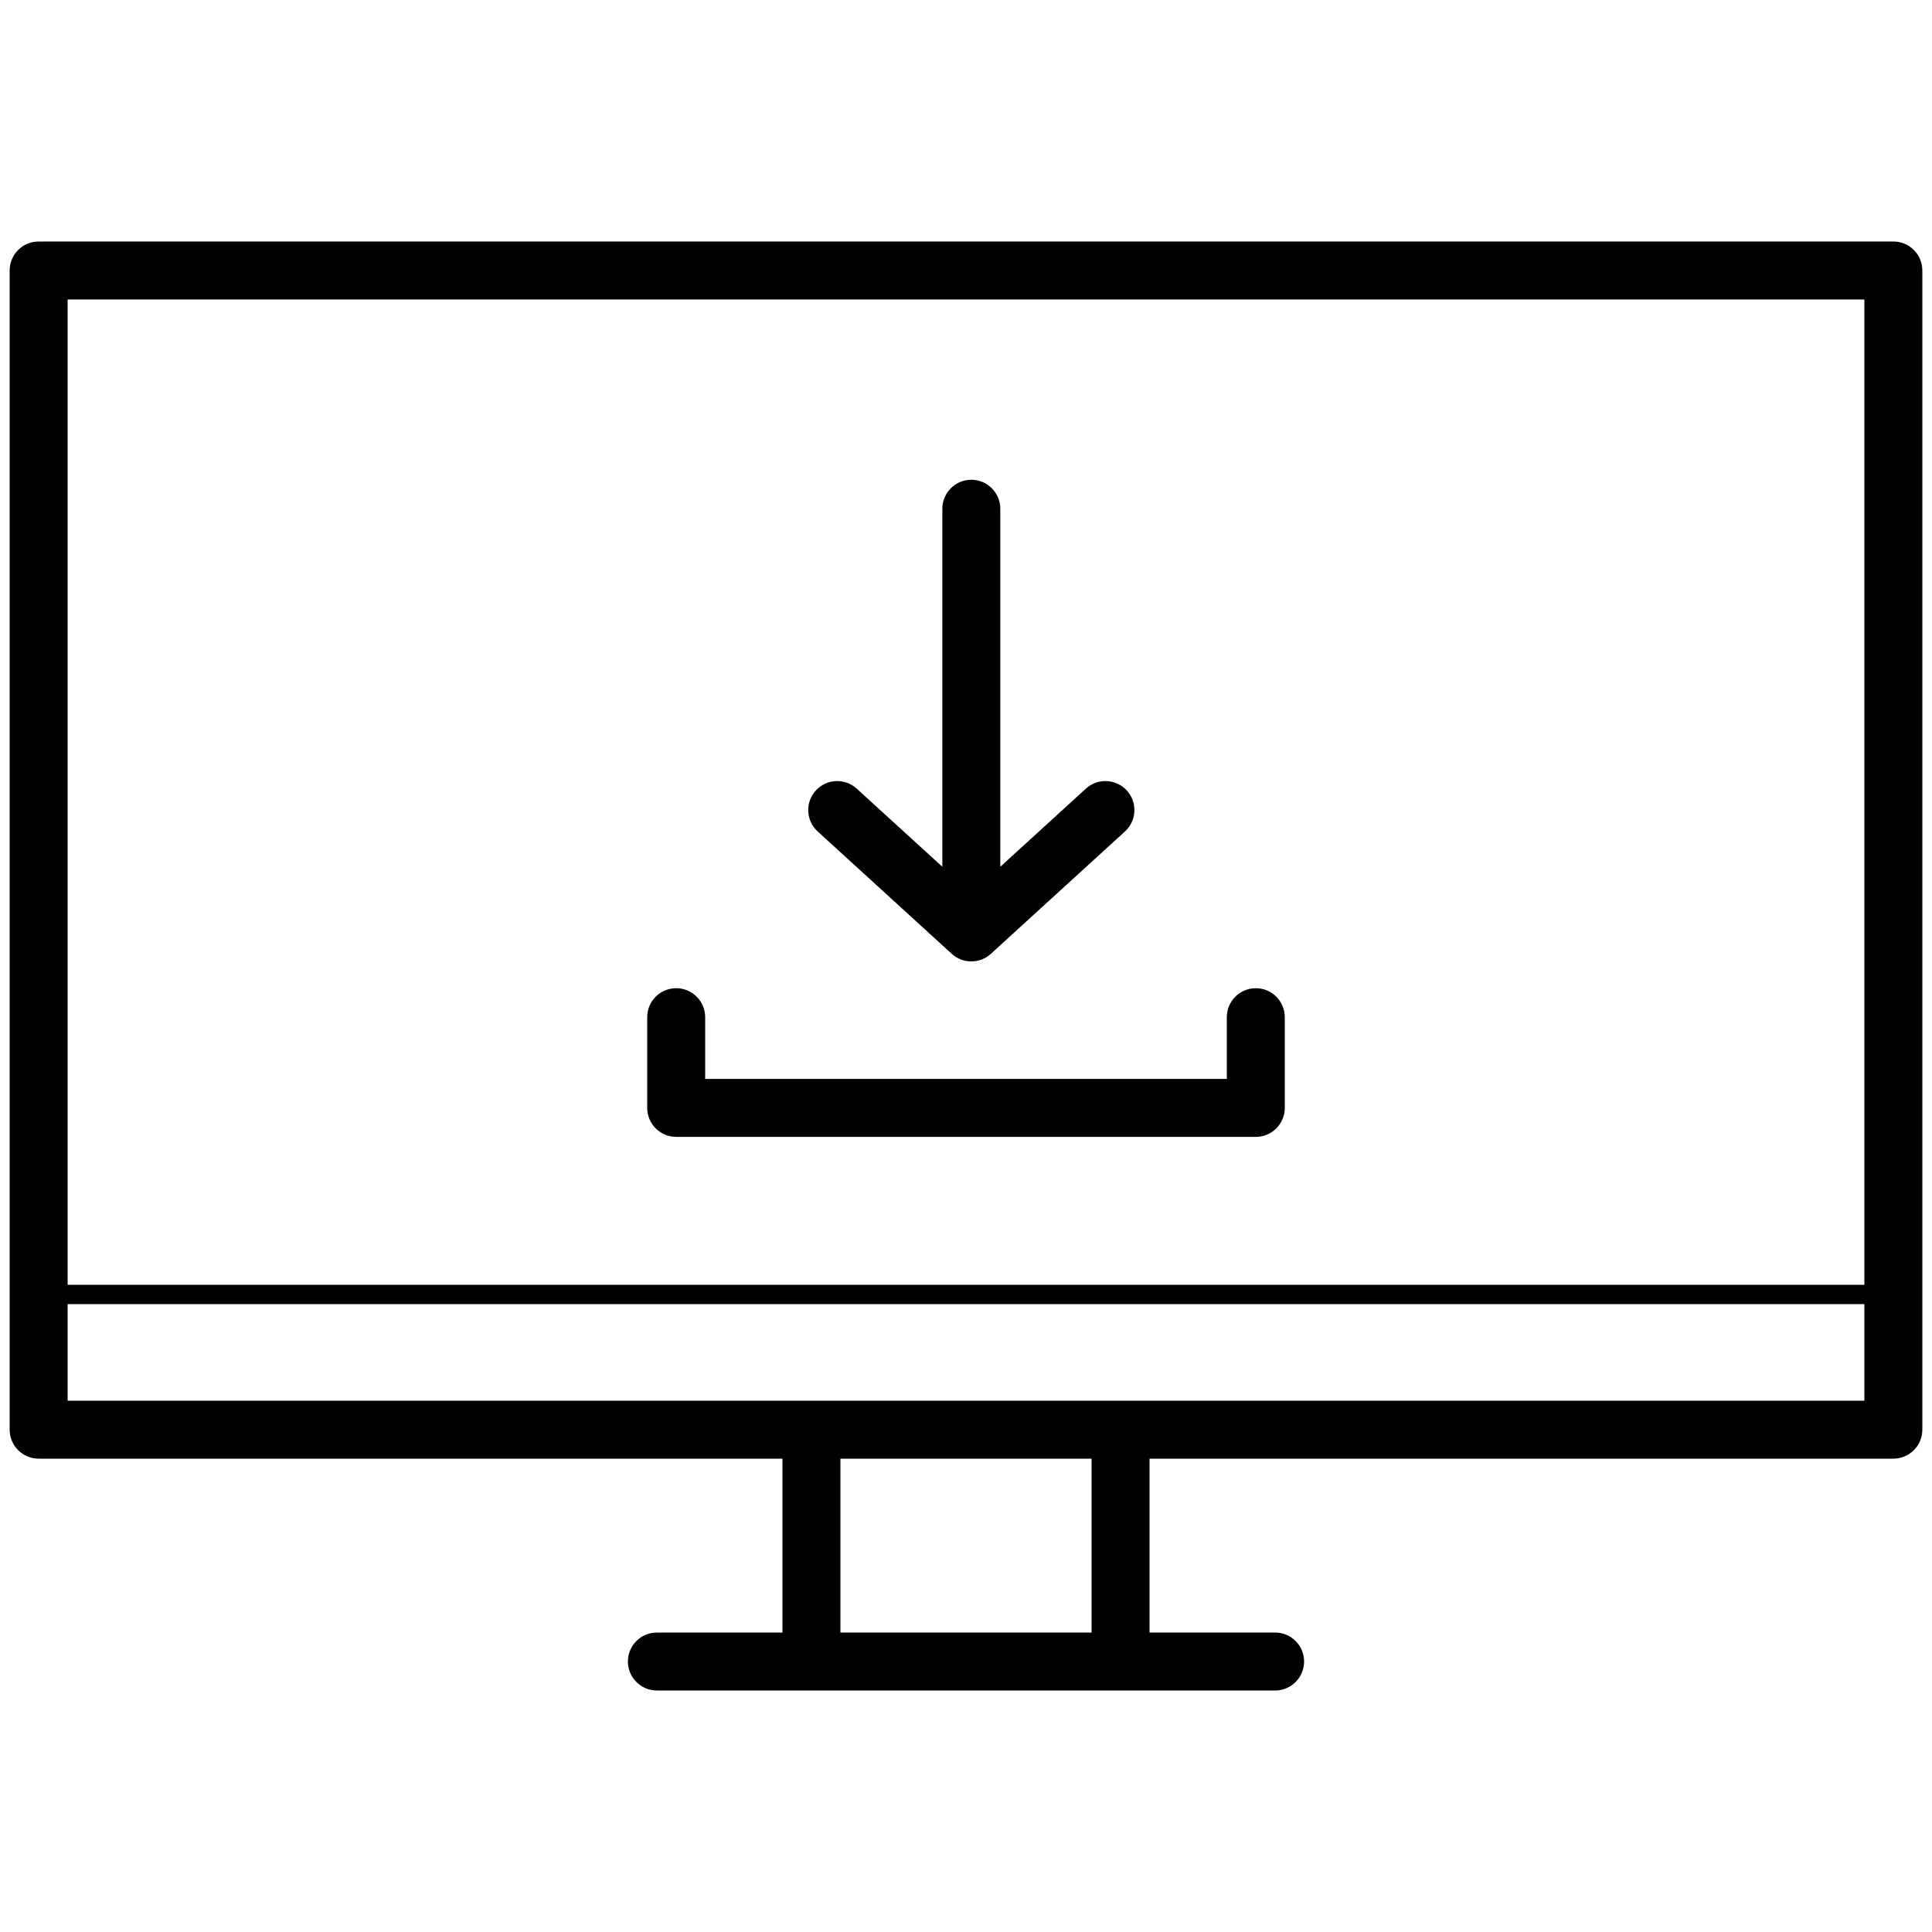 <svg width="100" height="100" viewBox="0 0 100 100" fill="none" xmlns="http://www.w3.org/2000/svg">
<path d="M51.775 26.333C51.775 25.505 51.103 24.833 50.275 24.833C49.447 24.833 48.775 25.505 48.775 26.333L48.775 44.863L44.344 40.82C43.733 40.261 42.784 40.305 42.225 40.917C41.667 41.529 41.71 42.477 42.322 43.036L49.264 49.371C49.837 49.894 50.713 49.894 51.286 49.371L58.228 43.036C58.84 42.477 58.883 41.529 58.325 40.917C57.766 40.305 56.817 40.261 56.205 40.82L51.775 44.863L51.775 26.333Z" fill="black"/>
<path d="M36.5 52.649C36.5 51.821 35.828 51.149 35 51.149C34.172 51.149 33.5 51.821 33.5 52.649V57.345C33.5 58.173 34.172 58.845 35 58.845H65C65.828 58.845 66.5 58.173 66.5 57.345V52.649C66.5 51.821 65.828 51.149 65 51.149C64.172 51.149 63.5 51.821 63.5 52.649V55.845H36.5V52.649Z" fill="black"/>
<path fill-rule="evenodd" clip-rule="evenodd" d="M0.5 14C0.5 13.172 1.172 12.5 2 12.5H98C98.828 12.5 99.5 13.172 99.5 14V74C99.5 74.828 98.828 75.5 98 75.5H59.5V84.5H66C66.828 84.5 67.5 85.172 67.5 86C67.5 86.828 66.828 87.5 66 87.5H34C33.172 87.5 32.5 86.828 32.5 86C32.5 85.172 33.172 84.5 34 84.5H40.5V75.5H2C1.172 75.5 0.5 74.828 0.5 74V14ZM43.5 75.5H56.5V84.5H43.5V75.5ZM3.5 15.5V66.5H96.5V15.5H3.5ZM3.5 72.5V67.5H96.5V72.5H3.5Z" fill="black"/>
</svg>
